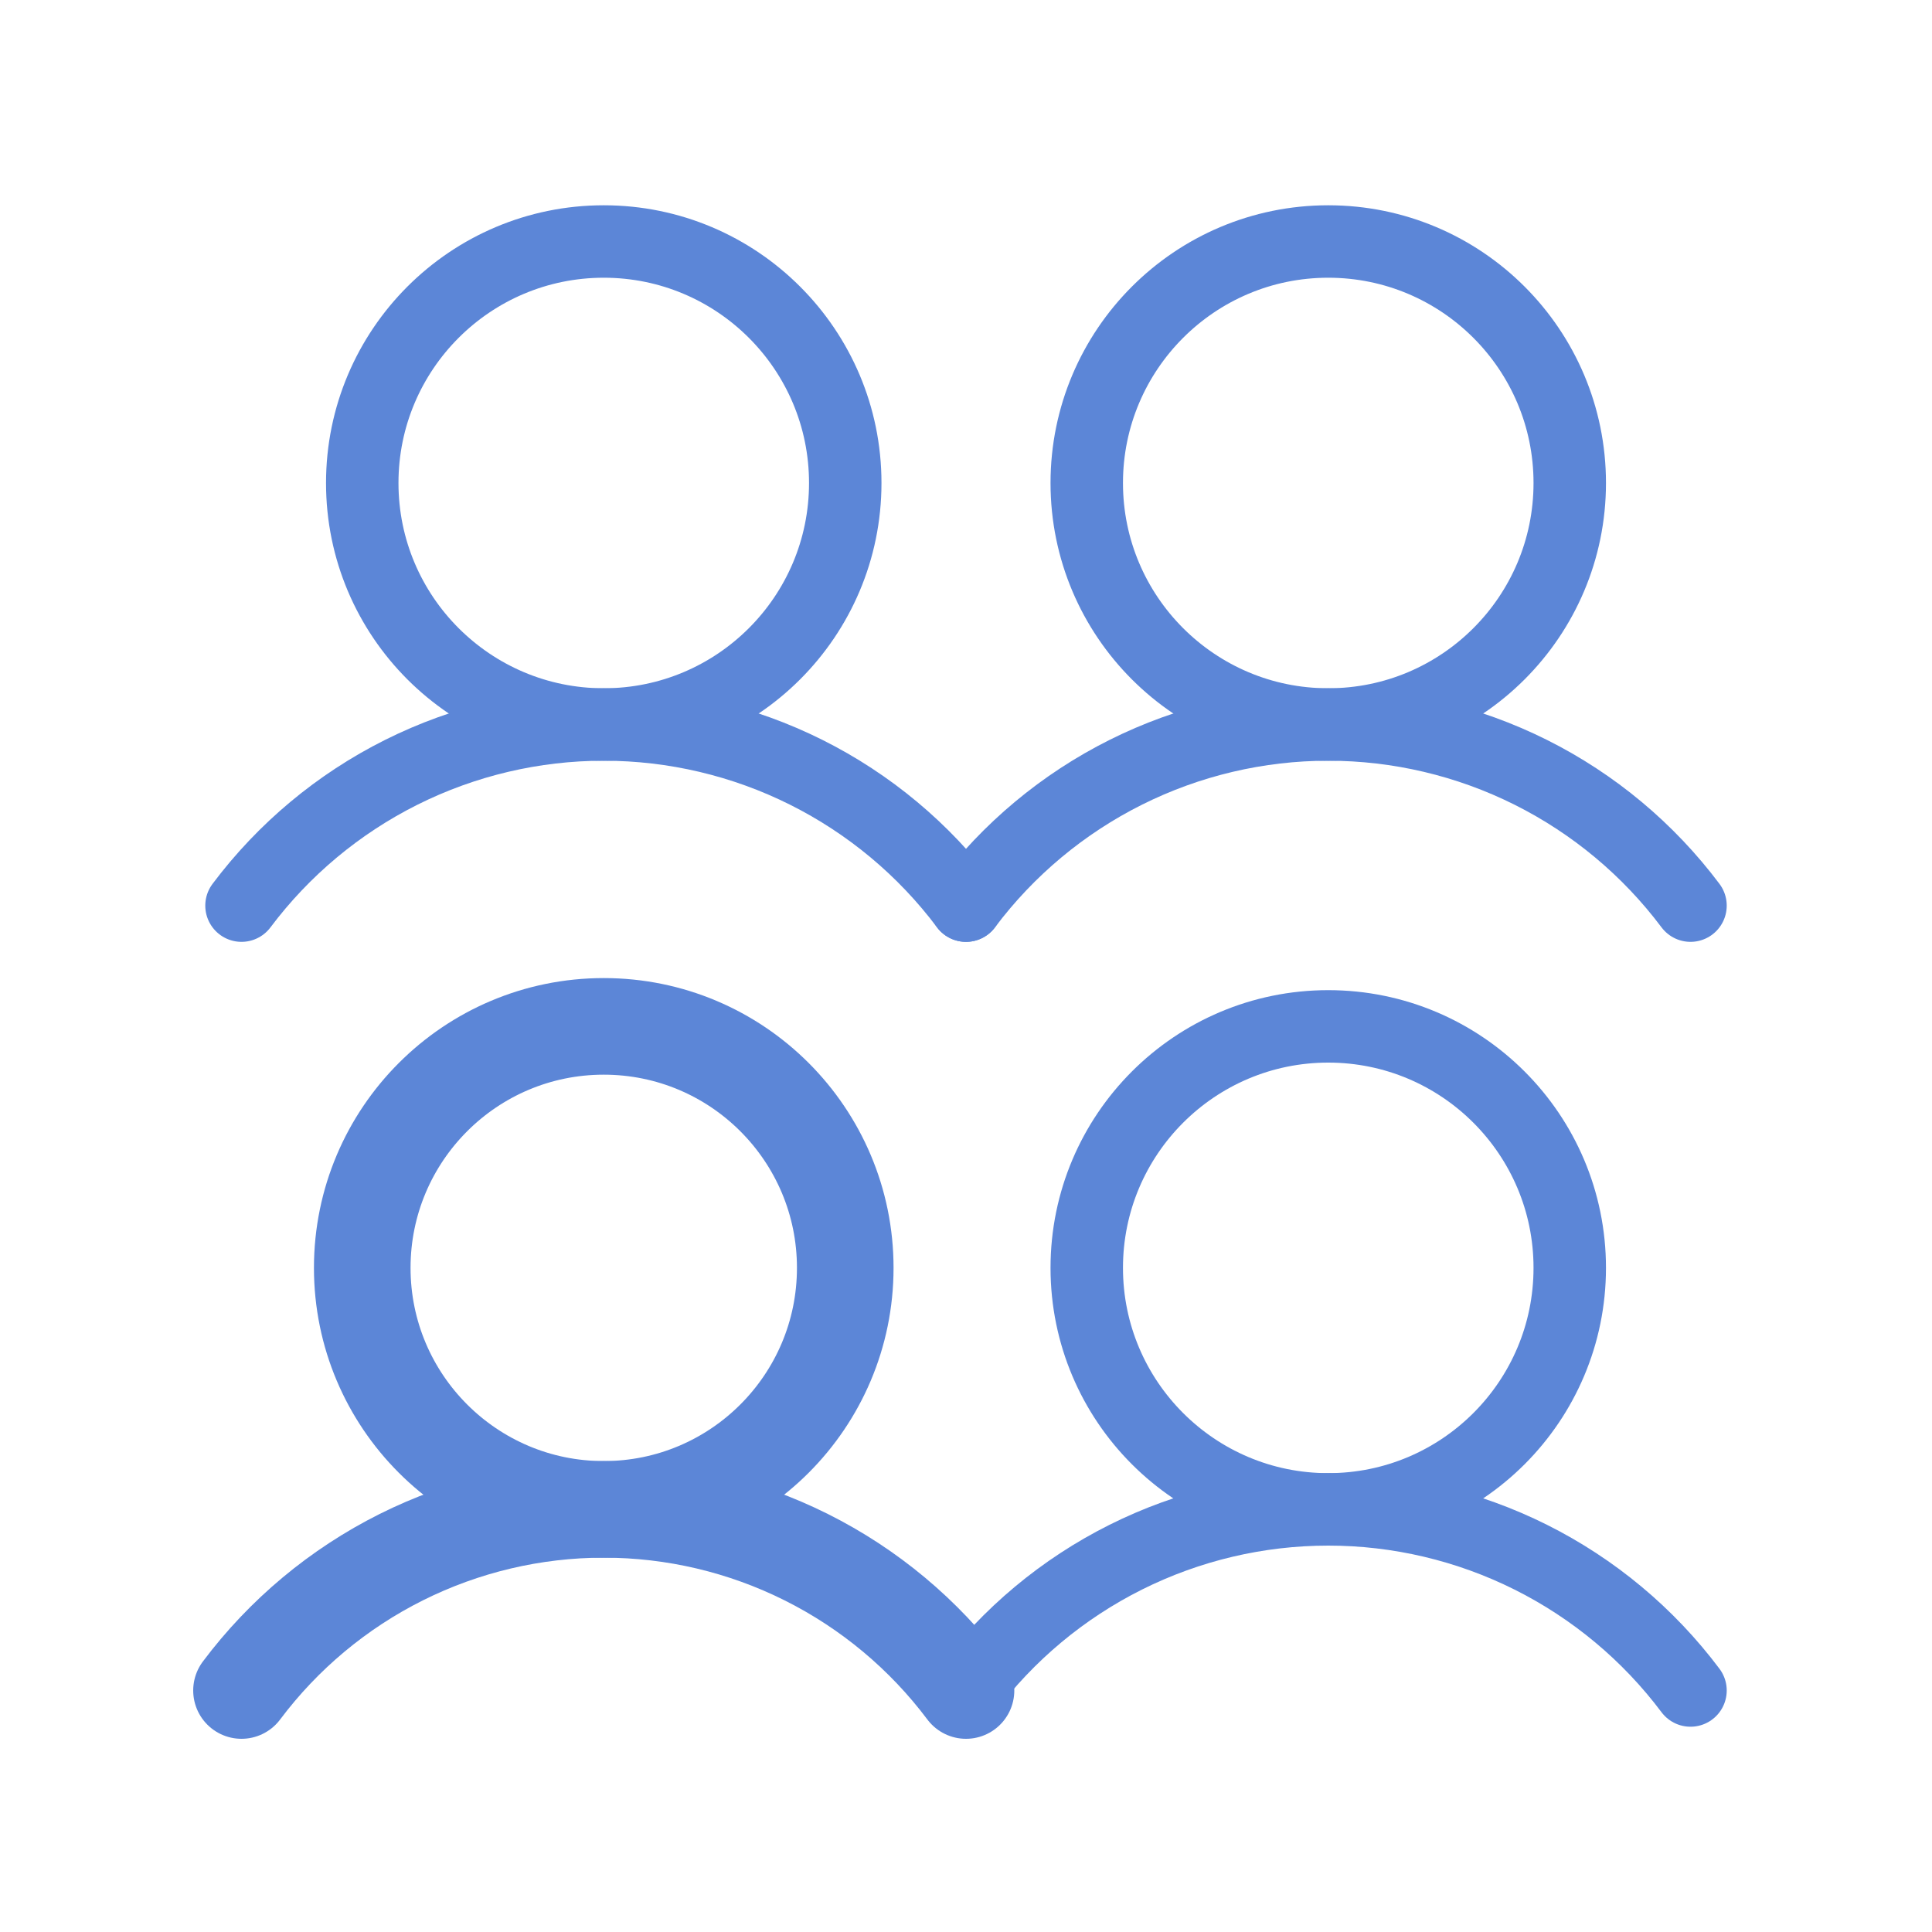 <?xml version="1.0" encoding="UTF-8"?>
<svg width="40" height="40" viewBox="0 0 40 40" fill="none" xmlns="http://www.w3.org/2000/svg">
<path d="M12.5 31.25C15.261 31.25 17.5 29.011 17.5 26.25C17.5 23.489 15.261 21.25 12.5 21.25C9.739 21.25 7.5 23.489 7.5 26.25C7.5 29.011 9.739 31.25 12.5 31.25Z" stroke="#5C86D7" stroke-width="2" stroke-linecap="round" stroke-linejoin="round"/>
<path d="M5 35C5.873 33.836 7.006 32.891 8.307 32.24C9.609 31.589 11.045 31.25 12.5 31.25C13.955 31.25 15.391 31.589 16.693 32.24C17.994 32.891 19.127 33.836 20 35" stroke="#5C86D7" stroke-width="2" stroke-linecap="round" stroke-linejoin="round"/>
<path d="M12.5 15C15.261 15 17.5 12.761 17.5 10C17.5 7.239 15.261 5 12.5 5C9.739 5 7.5 7.239 7.5 10C7.5 12.761 9.739 15 12.5 15Z" stroke="#5C86D7" stroke-width="1.5" stroke-linecap="round" stroke-linejoin="round"/>
<path d="M5 18.75C5.873 17.586 7.006 16.641 8.307 15.99C9.609 15.339 11.045 15 12.5 15C13.955 15 15.391 15.339 16.693 15.99C17.994 16.641 19.127 17.586 20 18.75" stroke="#5C86D7" stroke-width="1.5" stroke-linecap="round" stroke-linejoin="round"/>
<path d="M27.5 31.25C30.261 31.25 32.5 29.011 32.5 26.25C32.5 23.489 30.261 21.25 27.5 21.25C24.739 21.25 22.5 23.489 22.5 26.25C22.5 29.011 24.739 31.25 27.5 31.25Z" stroke="#5C86D7" stroke-width="1.5" stroke-linecap="round" stroke-linejoin="round"/>
<path d="M20 35C20.873 33.836 22.006 32.891 23.307 32.24C24.609 31.589 26.045 31.25 27.5 31.25C28.955 31.25 30.391 31.589 31.693 32.24C32.994 32.891 34.127 33.836 35 35" stroke="#5C86D7" stroke-width="1.5" stroke-linecap="round" stroke-linejoin="round"/>
<path d="M27.5 15C30.261 15 32.5 12.761 32.5 10C32.5 7.239 30.261 5 27.5 5C24.739 5 22.5 7.239 22.5 10C22.5 12.761 24.739 15 27.5 15Z" stroke="#5C86D7" stroke-width="1.5" stroke-linecap="round" stroke-linejoin="round"/>
<path d="M20 18.75C20.873 17.586 22.006 16.641 23.307 15.99C24.609 15.339 26.045 15 27.5 15C28.955 15 30.391 15.339 31.693 15.99C32.994 16.641 34.127 17.586 35 18.75" stroke="#5C86D7" stroke-width="1.5" stroke-linecap="round" stroke-linejoin="round"/>
</svg>
